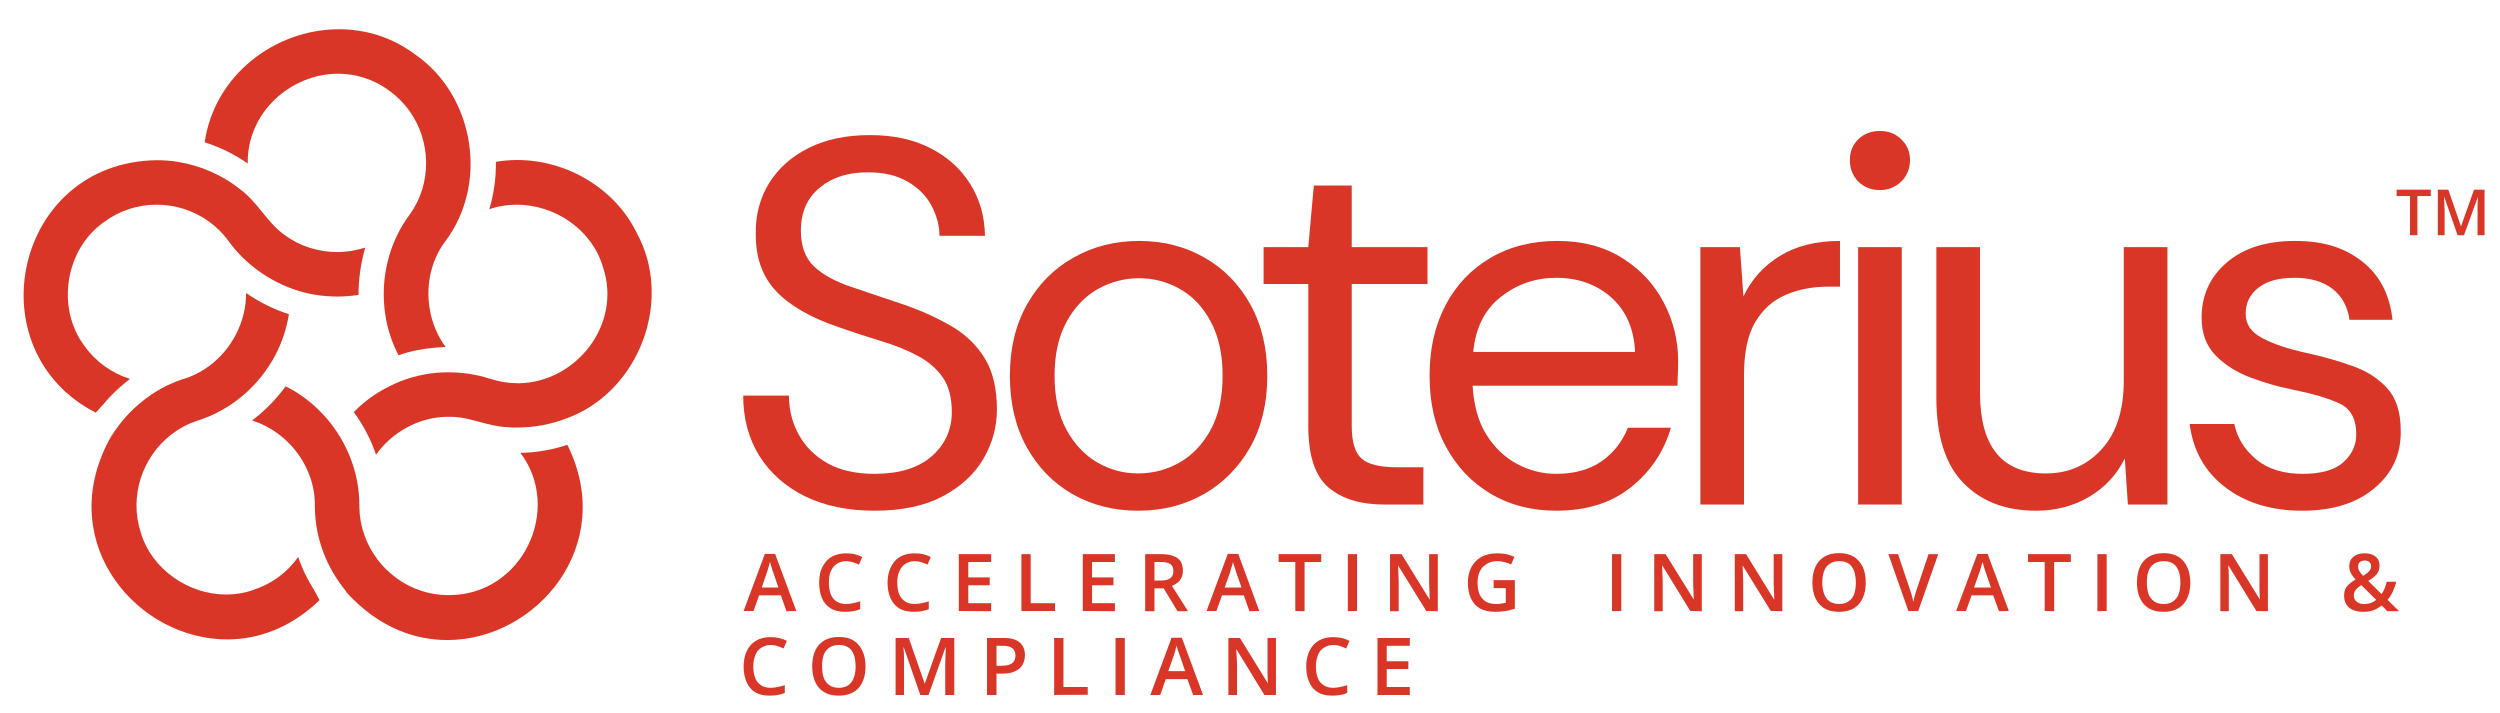 <?xml version="1.0" encoding="UTF-8"?>
<svg xmlns="http://www.w3.org/2000/svg" version="1.2" viewBox="0 0 1214 346" width="1214" height="346">
  <title>soterius_red</title>
  <style>
		.s0 { fill: #d93628 } 
	</style>
  <g>
    <path class="s0" d="m381.9 296.8l-2.7-7.7h-10.6l-2.7 7.6h-4.8l10.3-27.7h5l10.3 27.7zm-3.9-11.5l-2.6-7.6q-0.2-0.5-0.5-1.4-0.2-0.9-0.5-1.8-0.3-1-0.5-1.6-0.2 0.8-0.5 1.7-0.2 1-0.5 1.8-0.2 0.9-0.4 1.3l-2.6 7.6h8.1z"></path>
    <path class="s0" d="m410.9 272.5q-2 0-3.6 0.8-1.5 0.7-2.6 2-1.1 1.4-1.7 3.3-0.5 1.9-0.5 4.3 0 3.2 0.9 5.6 0.9 2.3 2.7 3.5 1.9 1.3 4.7 1.3 1.8 0 3.5-0.4 1.6-0.3 3.4-0.9v3.8q-1.7 0.7-3.4 1-1.7 0.3-4 0.3-4.2 0-7-1.7-2.8-1.8-4.2-5-1.3-3.2-1.3-7.5 0-3.1 0.8-5.8 0.9-2.5 2.6-4.5 1.6-1.9 4.1-2.9 2.4-1 5.6-1 2.1 0 4.1 0.4 2 0.5 3.7 1.4l-1.6 3.7q-1.4-0.7-3-1.2-1.6-0.5-3.2-0.5z"></path>
    <path class="s0" d="m444.1 272.5q-1.9 0-3.5 0.8-1.6 0.7-2.6 2-1.1 1.4-1.7 3.3-0.6 1.9-0.6 4.3 0 3.2 0.9 5.6 1 2.3 2.8 3.5 1.9 1.3 4.7 1.3 1.8 0 3.4-0.4 1.7-0.3 3.5-0.9v3.8q-1.7 0.7-3.4 1-1.7 0.3-4 0.3-4.2 0-7-1.7-2.8-1.8-4.2-5-1.4-3.2-1.4-7.5 0-3.1 0.9-5.8 0.9-2.5 2.5-4.5 1.7-1.9 4.1-2.9 2.5-1 5.7-1 2 0 4 0.4 2.1 0.5 3.8 1.4l-1.6 3.7q-1.4-0.7-3-1.2-1.6-0.5-3.3-0.5z"></path>
    <path class="s0" d="m481.3 296.8l-15.7-0.1v-27.6h15.7v3.8h-11.1v7.5h10.4v3.8h-10.4v8.7h11.1c0 0 0 3.8 0 3.8z"></path>
    <path class="s0" d="m496 296.8v-27.7h4.5v23.8h11.8v3.8c0 0-16.3 0-16.3 0z"></path>
    <path class="s0" d="m541.4 296.8l-15.6-0.1v-27.6h15.6v3.8h-11.1v7.5h10.4v3.8h-10.4v8.7h11.1c0 0 0 3.8 0 3.8z"></path>
    <path class="s0" d="m563.9 269.1q3.6 0 5.9 0.9 2.3 0.8 3.5 2.6 1.1 1.8 1.1 4.5 0 2.1-0.7 3.5-0.8 1.5-2 2.4-1.2 1-2.6 1.5l7.8 12.3h-5.1l-6.7-11.1h-4.5v11.1h-4.5v-27.7h7.8zm-0.3 3.8h-3v9h3.2q3.1 0 4.6-1.2 1.4-1.1 1.4-3.4c0-1.6-0.5-2.8-1.5-3.4q-1.5-1-4.7-1z"></path>
    <path class="s0" d="m606.7 296.8l-2.7-7.7h-10.6l-2.7 7.6h-4.8l10.3-27.7h5.1l10.2 27.7zm-3.8-11.5l-2.7-7.6q-0.1-0.5-0.4-1.4-0.3-0.9-0.6-1.8-0.3-1-0.5-1.6-0.1 0.8-0.4 1.7-0.3 1-0.6 1.8-0.2 0.9-0.3 1.3l-2.7 7.6h8.1z"></path>
    <path class="s0" d="m633.5 296.8l-4.5-0.1v-23.8h-8.1v-3.8h20.7v3.8h-8.1c0 0 0 23.8 0 23.8z"></path>
    <path class="s0" d="m654.5 296.8v-27.7h4.5v27.6z"></path>
    <path class="s0" d="m698.1 296.8l-5.5-0.1-13.6-22h-0.1q0 1.1 0.1 2.3 0.1 1.3 0.1 2.6 0.1 1.3 0.1 2.7v14.5h-4.2v-27.7h5.6l13.5 21.9h0.2q-0.1-0.9-0.1-2.2-0.1-1.2-0.1-2.6-0.1-1.3-0.1-2.5v-14.6h4.2v27.7z"></path>
    <path class="s0" d="m725.3 281.7h10.3v13.9q-2.1 0.7-4.5 1.1-2.3 0.4-5.2 0.4-4.2 0-7.2-1.6-2.9-1.7-4.4-4.9-1.5-3.2-1.5-7.7c0-3 0.6-5.4 1.7-7.5q1.7-3.2 4.9-5 3.2-1.7 7.8-1.7 2.2 0 4.3 0.4 2.2 0.5 3.9 1.3l-1.6 3.7q-1.4-0.7-3.1-1.1-1.8-0.5-3.6-0.5-3 0-5.1 1.3-2.2 1.3-3.4 3.6-1.1 2.4-1.1 5.5c0 2.2 0.3 3.9 0.9 5.5q1 2.3 2.9 3.6 2 1.3 5.2 1.3 1.5 0 2.6-0.2 1.1-0.2 2.1-0.4v-7.1h-5.9v-3.9z"></path>
    <path class="s0" d="m782.8 296.8v-27.7h4.5v27.6z"></path>
    <path class="s0" d="m826.4 296.8l-5.6-0.1-13.5-22h-0.2q0.1 1.1 0.1 2.3 0.1 1.3 0.1 2.6 0.1 1.3 0.1 2.7v14.5h-4.1v-27.7h5.5l13.6 21.9h0.1q0-0.9-0.1-2.2 0-1.2-0.1-2.6 0-1.3-0.1-2.5v-14.6h4.2v27.7z"></path>
    <path class="s0" d="m865.5 296.8l-5.6-0.1-13.6-22h-0.1q0 1.1 0.1 2.3 0.1 1.3 0.1 2.6 0.1 1.3 0.1 2.7v14.5h-4.1v-27.7h5.5l13.5 21.9h0.2q-0.1-0.9-0.1-2.2-0.1-1.2-0.1-2.6-0.1-1.3-0.1-2.5v-14.6h4.2v27.7z"></path>
    <path class="s0" d="m906 282.9q0 3.2-0.8 5.8-0.8 2.6-2.4 4.5-1.6 1.9-4 2.9-2.5 1-5.7 1c-2.2 0-4.2-0.3-5.8-1q-2.4-1-4-2.9-1.6-1.9-2.4-4.5-0.8-2.7-0.8-5.9 0-4.2 1.4-7.4 1.4-3.2 4.3-5 2.9-1.8 7.3-1.8c3 0 5.3 0.6 7.2 1.8q2.8 1.8 4.3 5 1.4 3.1 1.4 7.5zm-21.1 0q0 3.2 0.9 5.5 0.8 2.3 2.6 3.6 1.9 1.3 4.7 1.3 2.8 0 4.6-1.3 1.9-1.3 2.7-3.6 0.8-2.3 0.8-5.5 0-4.9-1.9-7.6-1.9-2.8-6.2-2.8-2.8 0-4.6 1.3-1.9 1.2-2.7 3.5-0.9 2.3-0.9 5.6z"></path>
    <path class="s0" d="m941.2 269.1l-9.7 27.6h-4.8l-9.7-27.6h4.7l5.8 17.3q0.3 0.8 0.6 1.8 0.3 1.1 0.6 2.2 0.2 1.1 0.4 2 0.1-0.9 0.4-2 0.3-1.1 0.6-2.2 0.3-1 0.6-1.8l5.8-17.3h4.7z"></path>
    <path class="s0" d="m970.7 296.8l-2.8-7.7h-10.5l-2.7 7.6h-4.8l10.3-27.7h5l10.3 27.7zm-3.9-11.5l-2.6-7.6q-0.2-0.5-0.5-1.4-0.3-0.9-0.5-1.8-0.3-1-0.5-1.6-0.2 0.8-0.5 1.7-0.2 1-0.5 1.8-0.3 0.9-0.4 1.3l-2.7 7.6h8.2z"></path>
    <path class="s0" d="m997.5 296.8l-4.6-0.1v-23.8h-8.1v-3.8h20.8v3.8h-8.1v23.8z"></path>
    <path class="s0" d="m1018.5 296.8v-27.7h4.5v27.6z"></path>
    <path class="s0" d="m1063.6 282.9q0 3.2-0.8 5.8-0.8 2.6-2.4 4.5-1.6 1.9-4.1 2.9-2.4 1-5.7 1c-2.1 0-4.1-0.3-5.7-1q-2.4-1-4-2.9-1.6-1.9-2.4-4.5-0.8-2.7-0.8-5.9 0-4.2 1.4-7.4 1.4-3.2 4.3-5 2.9-1.8 7.3-1.8c2.9 0 5.2 0.6 7.2 1.8q2.8 1.8 4.2 5 1.5 3.1 1.5 7.5zm-21.1 0q0 3.2 0.8 5.5 0.9 2.3 2.7 3.6 1.8 1.3 4.7 1.3 2.8 0 4.6-1.3 1.8-1.3 2.7-3.6 0.8-2.3 0.8-5.5 0-4.9-1.9-7.6-2-2.8-6.2-2.8-2.8 0-4.7 1.3-1.8 1.2-2.7 3.5-0.8 2.3-0.8 5.6z"></path>
    <path class="s0" d="m1101.3 296.8l-5.6-0.1-13.5-22h-0.2q0.1 1.1 0.2 2.3 0 1.3 0.1 2.6 0 1.3 0 2.7v14.5h-4.1v-27.7h5.6l13.5 21.9h0.1q0-0.9-0.1-2.2 0-1.2-0.1-2.6 0-1.3 0-2.5v-14.6h4.1v27.7z"></path>
    <path class="s0" d="m1148.4 268.7q2.1 0 3.7 0.7 1.6 0.7 2.5 2 0.9 1.3 0.9 3.2 0 2.6-1.5 4.4-1.6 1.7-4 3.1l6.5 6.4q0.9-1.3 1.5-2.8 0.6-1.6 1-3.2h4.6q-0.5 2.3-1.6 4.6-1 2.3-2.6 4.2l5.6 5.5h-5.7l-2.8-2.8q-1.2 1-2.5 1.7-1.3 0.7-2.9 1.1-1.6 0.3-3.5 0.3-2.9 0-5-0.9-2.1-0.9-3.2-2.7-1.1-1.7-1.1-4.1 0-2 0.6-3.4 0.7-1.4 2-2.5 1.2-1.1 3-2.1-1-1-1.7-2.1-0.7-1-1.1-2.1-0.3-1.1-0.3-2.3 0-1.9 0.9-3.3 1-1.4 2.7-2.2 1.7-0.7 3.9-0.7zm-1.8 15.4q-1.1 0.8-1.9 1.5-0.8 0.7-1.2 1.5-0.5 0.9-0.5 2 0 2 1.4 3.1 1.4 1.1 3.6 1.1 1.9 0 3.3-0.5 1.5-0.6 2.6-1.5l-7.3-7.2zm1.8-11.9q-1.4 0-2.4 0.7-0.9 0.7-0.9 2.2 0 1.2 0.6 2.2 0.6 1.1 1.8 2.3 2-1.1 2.9-2.2 1-1 1-2.4c0-1-0.3-1.6-0.9-2.1q-0.9-0.7-2.1-0.7z"></path>
    <path class="s0" d="m374.2 313.2q-2 0-3.5 0.8-1.6 0.7-2.7 2-1.1 1.4-1.6 3.3-0.6 1.9-0.6 4.3 0 3.2 0.9 5.6 0.9 2.3 2.8 3.5 1.8 1.3 4.7 1.3 1.7 0 3.4-0.4 1.7-0.3 3.5-0.9v3.8q-1.7 0.7-3.5 1-1.7 0.3-3.9 0.3-4.3 0-7.1-1.7-2.8-1.8-4.1-5-1.4-3.2-1.4-7.5 0-3.1 0.9-5.8 0.8-2.5 2.5-4.5 1.7-1.9 4.1-2.9 2.5-1 5.6-1 2.1 0 4.1 0.4 2 0.5 3.8 1.4l-1.6 3.7q-1.5-0.7-3-1.2-1.6-0.5-3.3-0.5z"></path>
    <path class="s0" d="m420.3 323.6q0 3.2-0.8 5.8-0.8 2.6-2.4 4.5-1.7 1.9-4.1 2.9-2.4 1-5.7 1c-2.1 0-4.1-0.3-5.7-1q-2.4-1-4-2.9-1.6-1.9-2.4-4.5-0.8-2.7-0.8-5.9 0-4.2 1.4-7.4 1.4-3.2 4.3-5 2.9-1.8 7.3-1.8c2.9 0 5.2 0.6 7.2 1.8q2.8 1.8 4.2 5 1.5 3.1 1.5 7.5zm-21.1 0q0 3.2 0.8 5.5 0.9 2.3 2.7 3.6 1.8 1.3 4.7 1.3 2.8 0 4.6-1.3 1.8-1.3 2.6-3.6 0.9-2.3 0.9-5.5 0-4.9-1.9-7.6-2-2.8-6.2-2.8-2.8 0-4.7 1.3-1.8 1.2-2.7 3.5-0.8 2.3-0.8 5.6z"></path>
    <path class="s0" d="m446.9 337.5l-8-23.1h-0.2q0.1 0.7 0.2 2.1 0 1.3 0.1 2.9 0 1.5 0 2.9v15.2h-4.1v-27.7h6.4l7.7 22.1h0.1l7.9-22.1h6.4v27.7h-4.4v-15.4q0-1.3 0.1-2.8 0-1.5 0.1-2.8 0.1-1.3 0.1-2.1h-0.2l-8.2 23.1h-4z"></path>
    <path class="s0" d="m487.4 309.8q5.3 0 7.8 2.2 2.5 2.2 2.5 6.1 0 1.8-0.6 3.5-0.6 1.6-1.8 2.8-1.3 1.2-3.4 2-2 0.7-5.1 0.7h-2.9v10.4h-4.6v-27.7h8.1zm-0.3 3.8h-3.2v9.7h2.5q2.1 0 3.6-0.5 1.5-0.5 2.3-1.6 0.8-1.1 0.8-2.9 0-2.4-1.5-3.5-1.4-1.2-4.5-1.2z"></path>
    <path class="s0" d="m511.9 337.5v-27.7h4.5v23.8h11.8v3.8c0 0-16.3 0-16.3 0.1z"></path>
    <path class="s0" d="m541.7 337.5v-27.7h4.5v27.7z"></path>
    <path class="s0" d="m579.4 337.5l-2.8-7.7h-10.5l-2.7 7.7h-4.8l10.3-27.8h5l10.3 27.8zm-3.9-11.6l-2.6-7.6q-0.2-0.5-0.5-1.4-0.3-0.9-0.6-1.8-0.2-1-0.4-1.6-0.2 0.8-0.5 1.7-0.2 1-0.5 1.8-0.3 0.9-0.4 1.3l-2.7 7.6h8.2z"></path>
    <path class="s0" d="m619.6 337.5h-5.6l-13.5-22.1h-0.2q0.1 1.1 0.2 2.4 0.1 1.2 0.1 2.5 0.1 1.4 0.1 2.7v14.5h-4.2v-27.7h5.6l13.5 21.9h0.1q0-0.9-0.1-2.2 0-1.2-0.1-2.6 0-1.3 0-2.5v-14.6h4.1v27.7z"></path>
    <path class="s0" d="m647.4 313.2q-2 0-3.5 0.8-1.6 0.7-2.7 2-1.1 1.4-1.6 3.3-0.6 1.9-0.6 4.3 0 3.2 0.9 5.6 0.9 2.3 2.8 3.5 1.8 1.3 4.7 1.3 1.7 0 3.4-0.4 1.7-0.3 3.4-0.9v3.8q-1.7 0.7-3.4 1-1.7 0.3-3.9 0.3-4.3 0-7.1-1.7-2.8-1.8-4.1-5-1.4-3.2-1.4-7.5 0-3.1 0.9-5.8 0.8-2.5 2.5-4.5 1.7-1.9 4.1-2.9 2.4-1 5.6-1 2.1 0 4.1 0.4 2 0.5 3.8 1.4l-1.6 3.7q-1.5-0.7-3-1.2-1.6-0.5-3.3-0.5z"></path>
    <path class="s0" d="m684.6 337.5h-15.7v-27.7h15.7v3.8h-11.2v7.5h10.5v3.8h-10.5v8.7h11.2c0 0 0 3.8 0 3.9z"></path>
  </g>
  <g>
    <path class="s0" d="m424.7 248q-19.4 0-33.8-7-14.3-7.1-22.2-19.7-7.8-12.6-7.8-29.2h22.2q0 10.3 4.8 19 4.8 8.7 14 13.9 9.2 5.1 22.8 5.1 17.9 0 27.7-8.5 9.8-8.6 9.8-21.5 0-10.5-4.5-17-4.6-6.4-12.2-10.4-7.7-4.1-17.7-7.1-9.9-3-20.8-6.8-20.4-7-30.2-17.5-9.8-10.4-9.8-27.3-0.3-14.1 6.5-25.1 6.8-10.9 19.3-17.1 12.5-6.2 29.6-6.2c11.4 0 21 2.1 29.3 6.3q12.5 6.3 19.4 17.4 7 11.1 7.2 25.2h-22.1q0-7.3-3.8-14.5-3.8-7.2-11.5-11.7-7.7-4.6-19.2-4.6-14.4-0.2-23.6 7.4-9.2 7.5-9.2 20.9 0 11.3 6.4 17.4 6.4 6 18 9.9 11.6 3.9 26.7 9 12.6 4.5 22.7 10.5 10.1 6.1 15.8 15.7 5.6 9.5 5.6 24.4 0 12.6-6.5 23.8-6.5 11.2-19.8 18.3-13.2 7-33.1 7z"></path>
    <path class="s0" d="m552.6 248q-17.6 0-31.7-8-14.1-8.1-22.3-22.8-8.2-14.8-8.2-34.7 0-19.9 8.3-34.6 8.3-14.8 22.6-22.8 14.2-8.1 31.9-8.1c11.7 0 22.3 2.7 31.7 8.1q14.1 8 22.3 22.8 8.2 14.7 8.2 34.6 0 19.9-8.3 34.7-8.4 14.7-22.6 22.8-14.2 8-31.9 8zm0-18.1q10.9 0 20.2-5.3 9.3-5.3 15.1-15.9 5.8-10.6 5.8-26.2 0-15.6-5.7-26.2-5.6-10.6-14.9-15.9-9.4-5.3-19.9-5.3c-7.1 0-14 1.8-20.2 5.3q-9.3 5.3-15.1 15.9-5.8 10.6-5.8 26.2 0 15.6 5.8 26.2 5.8 10.6 15 15.9 9.2 5.3 19.7 5.3z"></path>
    <path class="s0" d="m672.1 245q-17.2 0-27-8.3-9.8-8.3-9.8-30v-68.8h-21.7v-17.9h21.7l2.7-29.9h18.4v29.9h36.8v17.9h-36.8v68.8q0 11.8 4.8 16 4.8 4.2 16.9 4.2h13.1v18.1c0 0-19.1 0-19.1 0z"></path>
    <path class="s0" d="m755.7 248q-17.9 0-31.8-8.2-13.8-8.2-21.7-22.8-8-14.6-8-34.5c0-13.3 2.6-24.5 7.8-34.4q7.8-14.7 21.8-22.9 14-8.2 32.4-8.2c12.2 0 22.5 2.7 31.4 8.2q13.2 8.2 20.2 21.5 7.1 13.4 7.1 28.7 0 2.8-0.1 5.6-0.2 2.8-0.2 6.3h-99.5q0.8 14.3 6.7 23.8 5.9 9.4 14.9 14.2 8.9 4.8 19 4.8 13.1 0 21.9-6 8.8-6.1 12.9-16.4h20.9q-5.1 17.4-19.3 28.8-14.2 11.5-36.4 11.5zm0-113.1q-15.1 0-26.8 9.2-11.8 9.2-13.5 26.8h78.6q-0.8-16.9-11.6-26.5-10.8-9.5-26.7-9.5z"></path>
    <path class="s0" d="m825.7 245v-125h19.2l1.7 24q5.8-12.4 17.7-19.7 11.8-7.3 29.2-7.3v22.2h-5.8q-11.1 0-20.4 3.9-9.3 3.9-14.9 13.2-5.5 9.3-5.5 25.7v63h-21.2z"></path>
    <path class="s0" d="m912.9 92.3q-6.3 0-10.5-4.1-4.1-4.2-4.1-10.5c0-4.2 1.4-7.4 4.1-10.1q4.2-4 10.5-4c4.2 0 7.5 1.3 10.3 4q4.3 4.1 4.3 10.1c0 4-1.4 7.7-4.3 10.5q-4.3 4.1-10.3 4.1zm-10.6 152.7v-125h21.2v125z"></path>
    <path class="s0" d="m988.7 248q-22.2 0-35.3-13.5-13.1-13.4-13.1-41.4v-73.1h21.2v70.8q0 39.1 32 39.1 16.4 0 27.1-11.8 10.7-11.7 10.7-33.3v-64.8h21.2v125h-19.2l-1.5-22.4q-5.8 11.8-17.2 18.6-11.5 6.8-25.9 6.8z"></path>
    <path class="s0" d="m1118 248q-22.5 0-37.3-11.3-14.9-11.3-17.4-30.8h21.7q2 9.9 10.4 17 8.5 7.2 22.8 7.2 13.4 0 19.7-5.6 6.3-5.7 6.3-13.5 0-11.4-8.2-15.1-8.2-3.8-23.1-6.8-10.1-2-20.1-5.8-10.1-3.8-16.9-10.7-6.8-7-6.8-18.3 0-16.4 12.2-26.8 12.2-10.5 33.1-10.5c14 0 24.2 3.3 32.7 10q12.7 9.9 14.7 28.3h-20.9q-1.3-9.6-8.2-15-6.9-5.4-18.5-5.4c-7.7 0-13.4 1.6-17.5 4.8q-6.2 4.8-6.2 12.6c0 5.2 2.6 9 7.9 11.8q8 4.3 21.6 7.3 11.6 2.5 22 6.2 10.5 3.6 17.1 10.8 6.7 7.2 6.7 20.8 0.3 16.9-12.7 27.8-13 11-35.1 11z"></path>
    <g>
      <path class="s0" d="m1174 114.2h-3.7v-19h-6.5v-3.1h16.6v3.1h-6.5v19z"></path>
      <path class="s0" d="m1193.4 114.2l-6.4-18.4h-0.2q0.1 0.6 0.1 1.7 0.1 1 0.1 2.3 0.1 1.2 0.1 2.3v12.1h-3.3v-22.1h5.1l6.1 17.7h0.1l6.3-17.7h5.1v22.1h-3.4v-12.3q0-1 0-2.2 0-1.1 0.1-2.2 0-1.1 0.1-1.7h-0.1l-6.7 18.4h-3.2z"></path>
    </g>
  </g>
  <g>
    <path class="s0" d="m209.6 130.8c-3.5 12.7-1.1 27 6.8 37.7-1.6 0.1-3.3 0.1-4.9 0.3-6.2 0.5-12.2 1.7-18 3.7-3.2-6.2-5.4-12.9-6.4-19.7-2.6-17 1.5-34.9 12-48.8 2.6-3.7 4.6-7.7 5.9-11.9 5.3-17.3-0.5-36.9-15.9-48-7.8-5.8-16.5-8.3-24.9-8.3-22.9 0-44.3 18.7-43.9 43.6-6.3-4.4-13.4-7.9-20.9-10.3 4.7-32.8 34.4-54.9 65.2-54.9 12.8 0 25.8 3.8 37.2 12.4 14.4 10 23.3 25.8 25.9 42.6 2.6 16.5-1 33.9-11.3 47.8-3.2 4.1-5.4 8.8-6.8 13.8"></path>
    <path class="s0" d="m177.4 120.2c-2.2 7.4-3.3 15.2-3.3 23q-5.2 0.8-10.5 0.8c-3.5 0-6.8-0.3-10.2-0.8q-2.7-0.4-5.4-1.1c-14.6-3.7-28.2-12.8-37-25-2.8-3.9-6.1-7.1-9.8-9.7-7.4-5.3-16.3-8-25.2-8-8.9 0-17.7 2.7-25.3 8.3-19.1 13.2-23.6 41.9-9.6 60.4 5.5 7.7 13.2 13.1 22 15.9q-0.8 0.6-1.5 1.2-6.3 5-11.4 11.1l-3.7 4.1c-59.1-30.4-39.5-121.6 29.5-122.6h0.1q5.2 0 10.3 0.8c11 1.8 21.8 6.5 30.3 13.4 8.2 6 12.7 15.5 20.8 21.6 0.3 0.2 0.5 0.3 0.7 0.5 7.4 5.5 16.5 8.3 25.5 8.3 4.7 0 9.3-0.8 13.8-2.2"></path>
    <path class="s0" d="m280.9 200.7q-2.7 1.3-5.6 2.4c-7.8 3-15.9 4.5-24 4.5q-2.7 0.1-5.3-0.2c-9.3-0.4-17.9-5-27.2-5q-0.4 0-0.7 0h-0.5q-0.3 0-0.6 0c-13.6 0.2-26.6 7.4-34.4 18.4-2.5-7.4-6.2-14.4-10.8-20.7 4.9-5 10.5-9.1 16.7-12.2 7.4-3.9 15.6-6.2 23.9-6.9q2.8-0.2 5.5-0.2c6.7 0 13.5 1 19.9 3.1q0 0 0.1 0c4.5 1.5 9.1 2.2 13.6 2.2q0.3 0.1 0.6 0c27.4-0.4 50.3-28.5 40.6-56.7-5.5-18.3-23.6-30-41.8-30-4.5 0-9 0.7-13.3 2.2 2.2-7.3 3.3-15.1 3.2-23 3.4-0.6 6.9-0.9 10.4-0.9 23.9 0 47.5 13.7 58.1 35.6 16.8 31 2.7 72.1-28.4 87.4z"></path>
    <path class="s0" d="m217.2 310.8c-15.5 0-31.4-5.8-45.3-19.4q-2-1.9-3.9-4.1l0.1-0.1c-9.6-11.6-15-25.8-15.2-40.8 0.1-5-0.6-9.8-2.2-14.4-4.4-13-15.1-23.7-28.3-27.8 6.2-4.7 11.7-10.3 16.3-16.6 6.3 3.1 12.1 7.4 17 12.4 12 12.2 19.1 29 18.8 46.4 0.1 4.6 0.9 9.1 2.4 13.3 5.9 17 22.1 29.3 40.9 29.3h0.2c35.9 0 55.3-41.9 34.7-69.1 7.6-0.1 15.3-1.4 22.8-3.9 24.3 48.8-14.9 94.8-58.3 94.8"></path>
    <path class="s0" d="m155.2 291.4c-13.7 13.3-29.6 19.1-44.9 19.1-43.3 0-82.5-45.6-58.6-94.3q1.2-2.5 2.7-5v0.1c4.1-6.4 9-11.9 14.8-16.5 5.7-4.6 12.2-8.2 19.3-10.6 4.8-1.3 9.1-3.6 13-6.4 11.1-8.2 18.1-21.7 18-35.5 6.4 4.4 13.4 7.9 20.8 10.3-1.1 6.9-3.3 13.5-6.5 19.7-7.9 15.1-21.7 27-38.3 32.1-4.5 1.5-8.7 3.8-12.3 6.6-14.1 10.9-20.6 30-14.8 47.7 5.4 18 23.3 30 41.5 30 4.4 0 8.8-0.7 13-2.2 9-2.9 16.6-8.5 21.9-16q2.8 8.3 7.6 15.8l2.8 5.1z"></path>
  </g>
</svg>
